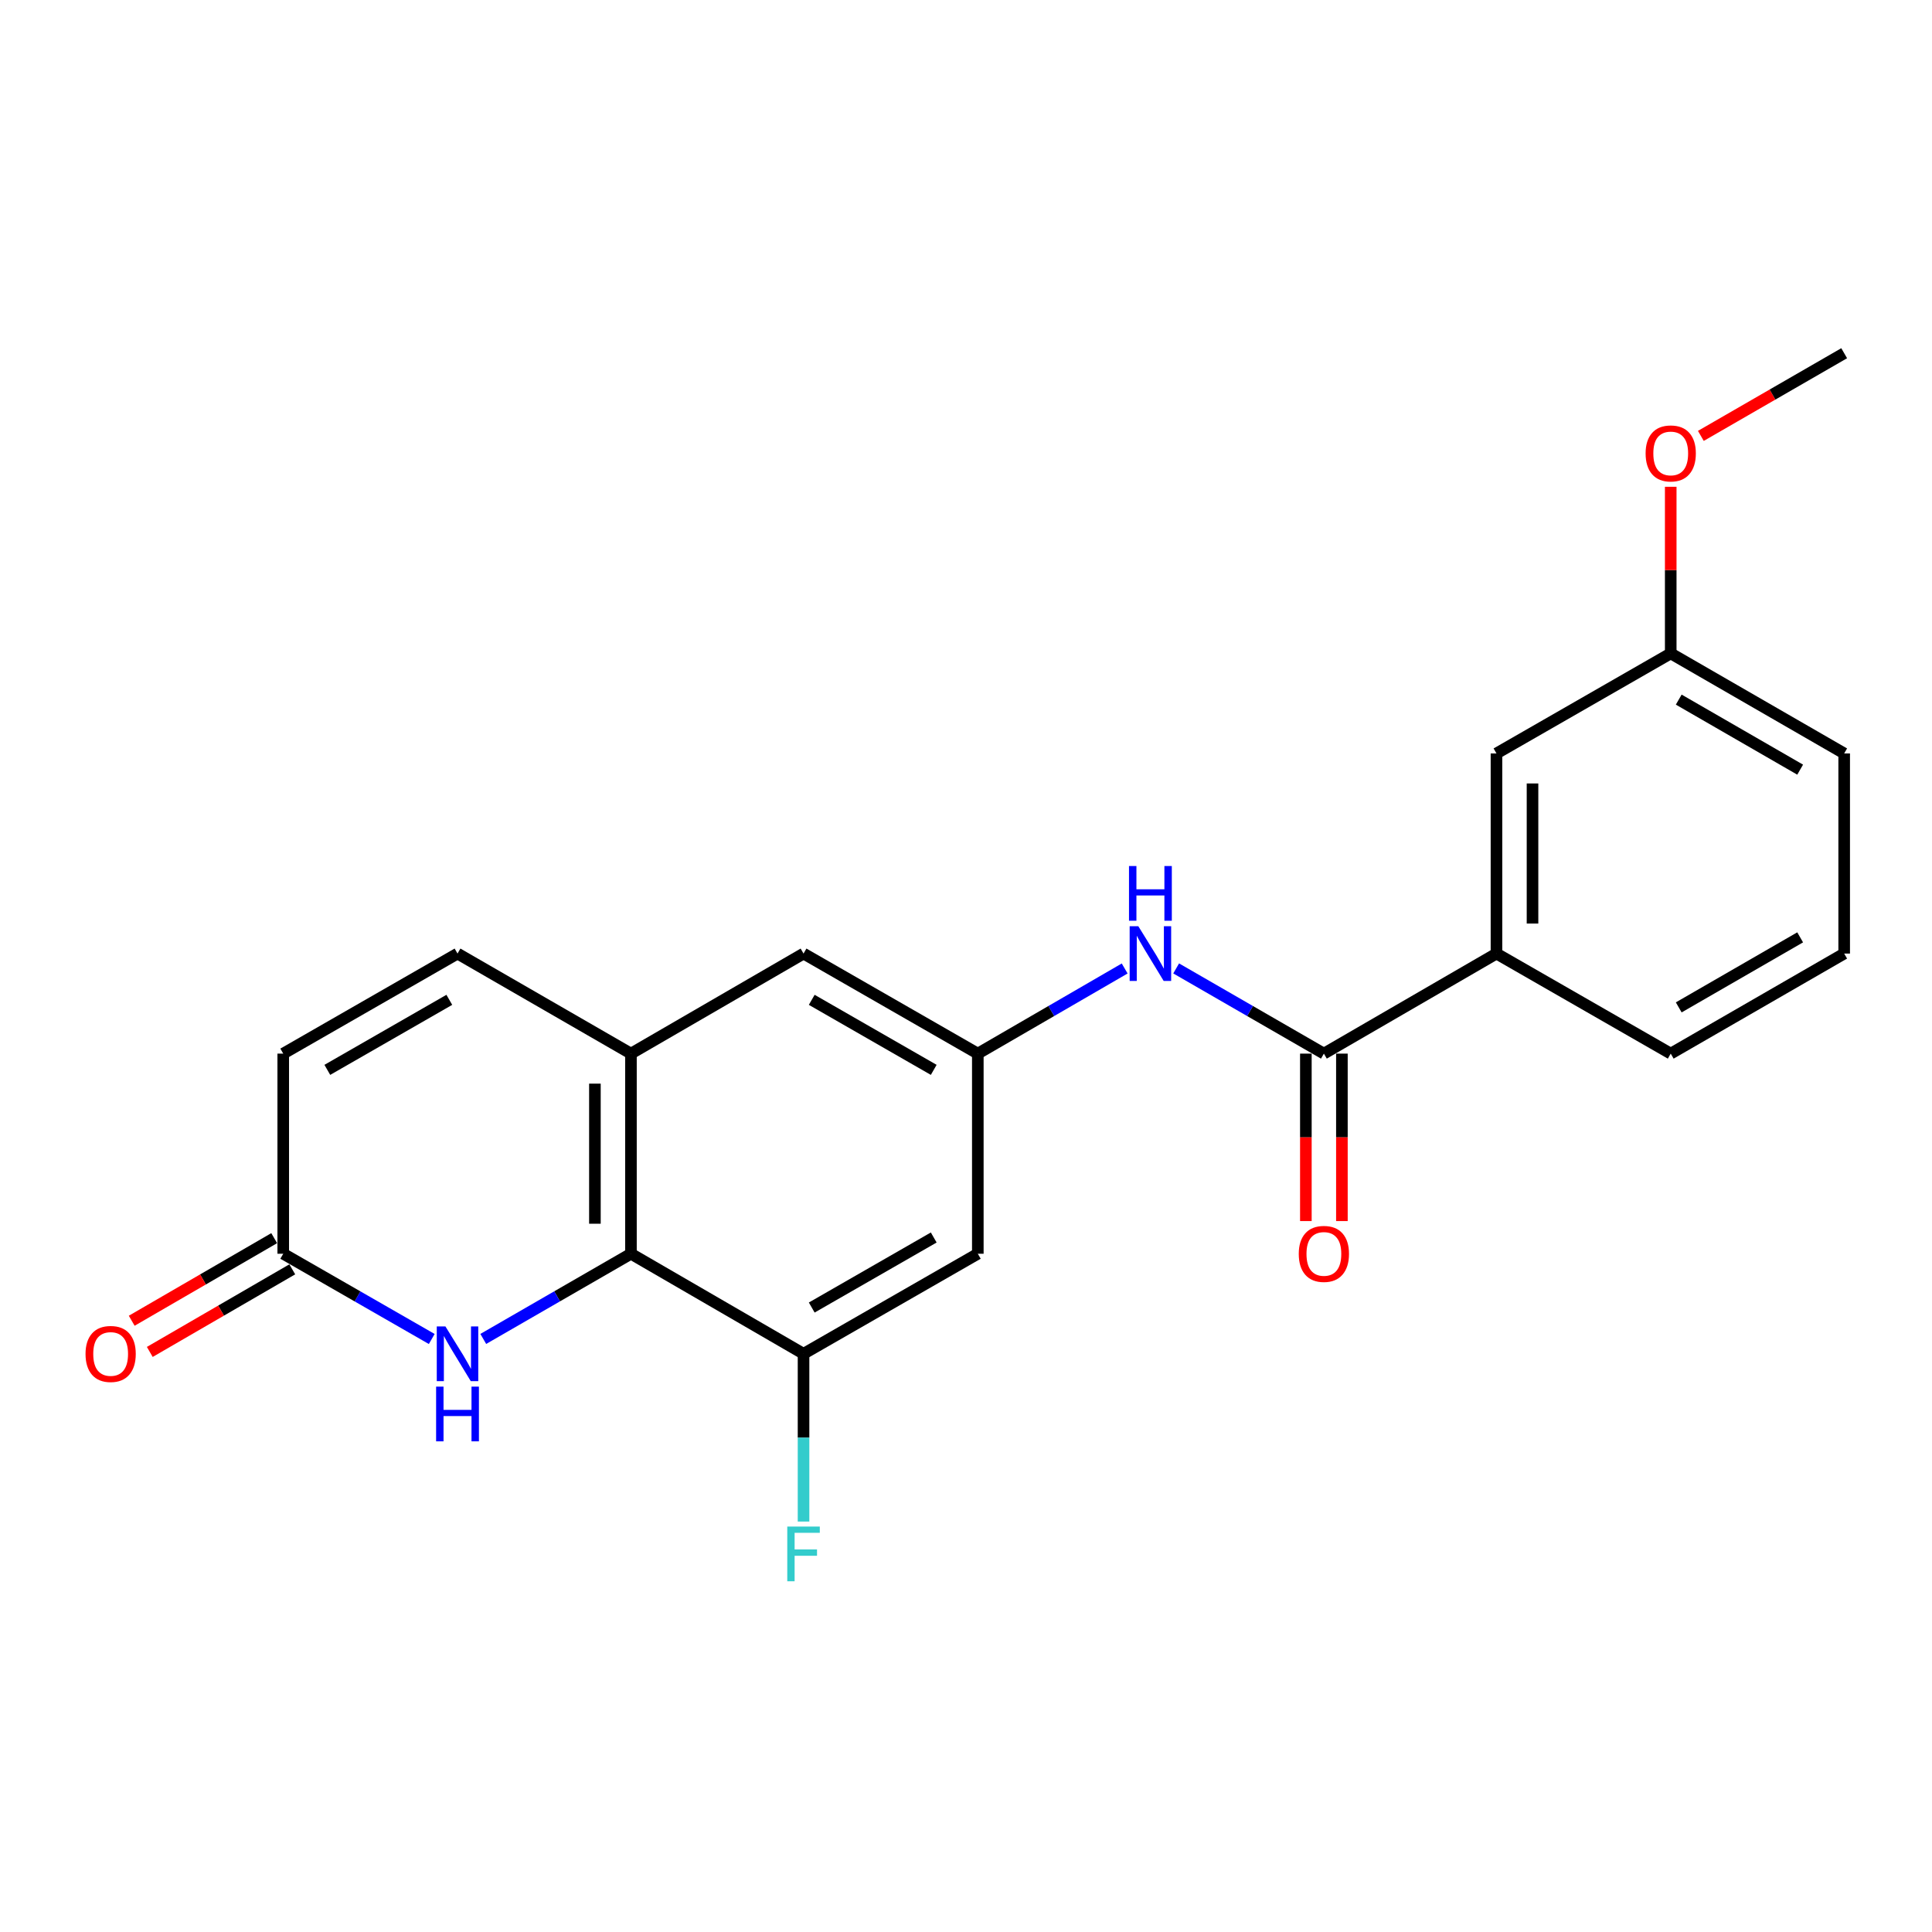 <?xml version='1.0' encoding='iso-8859-1'?>
<svg version='1.1' baseProfile='full'
              xmlns='http://www.w3.org/2000/svg'
                      xmlns:rdkit='http://www.rdkit.org/xml'
                      xmlns:xlink='http://www.w3.org/1999/xlink'
                  xml:space='preserve'
width='1000px' height='1000px' viewBox='0 0 1000 1000'>
<!-- END OF HEADER -->
<rect style='opacity:1.0;fill:#FFFFFF;stroke:none' width='1000' height='1000' x='0' y='0'> </rect>
<path class='bond-0' d='M 326.578,648.935 L 288.359,670.983' style='fill:none;fill-rule:evenodd;stroke:#000000;stroke-width:6px;stroke-linecap:butt;stroke-linejoin:miter;stroke-opacity:1' />
<path class='bond-0' d='M 288.359,670.983 L 250.139,693.031' style='fill:none;fill-rule:evenodd;stroke:#0000FF;stroke-width:6px;stroke-linecap:butt;stroke-linejoin:miter;stroke-opacity:1' />
<path class='bond-2' d='M 326.578,648.935 L 326.578,545.351' style='fill:none;fill-rule:evenodd;stroke:#000000;stroke-width:6px;stroke-linecap:butt;stroke-linejoin:miter;stroke-opacity:1' />
<path class='bond-2' d='M 307.923,633.397 L 307.923,560.889' style='fill:none;fill-rule:evenodd;stroke:#000000;stroke-width:6px;stroke-linecap:butt;stroke-linejoin:miter;stroke-opacity:1' />
<path class='bond-3' d='M 326.578,648.935 L 415.911,700.721' style='fill:none;fill-rule:evenodd;stroke:#000000;stroke-width:6px;stroke-linecap:butt;stroke-linejoin:miter;stroke-opacity:1' />
<path class='bond-4' d='M 223.468,693.063 L 185.036,670.999' style='fill:none;fill-rule:evenodd;stroke:#0000FF;stroke-width:6px;stroke-linecap:butt;stroke-linejoin:miter;stroke-opacity:1' />
<path class='bond-4' d='M 185.036,670.999 L 146.604,648.935' style='fill:none;fill-rule:evenodd;stroke:#000000;stroke-width:6px;stroke-linecap:butt;stroke-linejoin:miter;stroke-opacity:1' />
<path class='bond-1' d='M 685.239,545.351 L 647.01,523.302' style='fill:none;fill-rule:evenodd;stroke:#000000;stroke-width:6px;stroke-linecap:butt;stroke-linejoin:miter;stroke-opacity:1' />
<path class='bond-1' d='M 647.01,523.302 L 608.78,501.254' style='fill:none;fill-rule:evenodd;stroke:#0000FF;stroke-width:6px;stroke-linecap:butt;stroke-linejoin:miter;stroke-opacity:1' />
<path class='bond-9' d='M 685.239,545.351 L 774.572,493.565' style='fill:none;fill-rule:evenodd;stroke:#000000;stroke-width:6px;stroke-linecap:butt;stroke-linejoin:miter;stroke-opacity:1' />
<path class='bond-12' d='M 675.912,545.351 L 675.912,588.688' style='fill:none;fill-rule:evenodd;stroke:#000000;stroke-width:6px;stroke-linecap:butt;stroke-linejoin:miter;stroke-opacity:1' />
<path class='bond-12' d='M 675.912,588.688 L 675.912,632.025' style='fill:none;fill-rule:evenodd;stroke:#FF0000;stroke-width:6px;stroke-linecap:butt;stroke-linejoin:miter;stroke-opacity:1' />
<path class='bond-12' d='M 694.566,545.351 L 694.566,588.688' style='fill:none;fill-rule:evenodd;stroke:#000000;stroke-width:6px;stroke-linecap:butt;stroke-linejoin:miter;stroke-opacity:1' />
<path class='bond-12' d='M 694.566,588.688 L 694.566,632.025' style='fill:none;fill-rule:evenodd;stroke:#FF0000;stroke-width:6px;stroke-linecap:butt;stroke-linejoin:miter;stroke-opacity:1' />
<path class='bond-7' d='M 326.578,545.351 L 236.809,493.565' style='fill:none;fill-rule:evenodd;stroke:#000000;stroke-width:6px;stroke-linecap:butt;stroke-linejoin:miter;stroke-opacity:1' />
<path class='bond-11' d='M 326.578,545.351 L 415.911,493.565' style='fill:none;fill-rule:evenodd;stroke:#000000;stroke-width:6px;stroke-linecap:butt;stroke-linejoin:miter;stroke-opacity:1' />
<path class='bond-8' d='M 415.911,700.721 L 506.115,648.935' style='fill:none;fill-rule:evenodd;stroke:#000000;stroke-width:6px;stroke-linecap:butt;stroke-linejoin:miter;stroke-opacity:1' />
<path class='bond-8' d='M 420.154,676.776 L 483.297,640.525' style='fill:none;fill-rule:evenodd;stroke:#000000;stroke-width:6px;stroke-linecap:butt;stroke-linejoin:miter;stroke-opacity:1' />
<path class='bond-15' d='M 415.911,700.721 L 415.911,744.138' style='fill:none;fill-rule:evenodd;stroke:#000000;stroke-width:6px;stroke-linecap:butt;stroke-linejoin:miter;stroke-opacity:1' />
<path class='bond-15' d='M 415.911,744.138 L 415.911,787.555' style='fill:none;fill-rule:evenodd;stroke:#33CCCC;stroke-width:6px;stroke-linecap:butt;stroke-linejoin:miter;stroke-opacity:1' />
<path class='bond-14' d='M 141.927,640.865 L 105.051,662.242' style='fill:none;fill-rule:evenodd;stroke:#000000;stroke-width:6px;stroke-linecap:butt;stroke-linejoin:miter;stroke-opacity:1' />
<path class='bond-14' d='M 105.051,662.242 L 68.174,683.619' style='fill:none;fill-rule:evenodd;stroke:#FF0000;stroke-width:6px;stroke-linecap:butt;stroke-linejoin:miter;stroke-opacity:1' />
<path class='bond-14' d='M 151.282,657.004 L 114.406,678.381' style='fill:none;fill-rule:evenodd;stroke:#000000;stroke-width:6px;stroke-linecap:butt;stroke-linejoin:miter;stroke-opacity:1' />
<path class='bond-14' d='M 114.406,678.381 L 77.53,699.758' style='fill:none;fill-rule:evenodd;stroke:#FF0000;stroke-width:6px;stroke-linecap:butt;stroke-linejoin:miter;stroke-opacity:1' />
<path class='bond-23' d='M 146.604,648.935 L 146.604,545.351' style='fill:none;fill-rule:evenodd;stroke:#000000;stroke-width:6px;stroke-linecap:butt;stroke-linejoin:miter;stroke-opacity:1' />
<path class='bond-5' d='M 582.128,501.287 L 544.121,523.319' style='fill:none;fill-rule:evenodd;stroke:#0000FF;stroke-width:6px;stroke-linecap:butt;stroke-linejoin:miter;stroke-opacity:1' />
<path class='bond-5' d='M 544.121,523.319 L 506.115,545.351' style='fill:none;fill-rule:evenodd;stroke:#000000;stroke-width:6px;stroke-linecap:butt;stroke-linejoin:miter;stroke-opacity:1' />
<path class='bond-6' d='M 506.115,545.351 L 506.115,648.935' style='fill:none;fill-rule:evenodd;stroke:#000000;stroke-width:6px;stroke-linecap:butt;stroke-linejoin:miter;stroke-opacity:1' />
<path class='bond-22' d='M 506.115,545.351 L 415.911,493.565' style='fill:none;fill-rule:evenodd;stroke:#000000;stroke-width:6px;stroke-linecap:butt;stroke-linejoin:miter;stroke-opacity:1' />
<path class='bond-22' d='M 483.297,553.761 L 420.154,517.511' style='fill:none;fill-rule:evenodd;stroke:#000000;stroke-width:6px;stroke-linecap:butt;stroke-linejoin:miter;stroke-opacity:1' />
<path class='bond-10' d='M 236.809,493.565 L 146.604,545.351' style='fill:none;fill-rule:evenodd;stroke:#000000;stroke-width:6px;stroke-linecap:butt;stroke-linejoin:miter;stroke-opacity:1' />
<path class='bond-10' d='M 232.566,517.511 L 169.423,553.761' style='fill:none;fill-rule:evenodd;stroke:#000000;stroke-width:6px;stroke-linecap:butt;stroke-linejoin:miter;stroke-opacity:1' />
<path class='bond-13' d='M 774.572,493.565 L 774.572,389.981' style='fill:none;fill-rule:evenodd;stroke:#000000;stroke-width:6px;stroke-linecap:butt;stroke-linejoin:miter;stroke-opacity:1' />
<path class='bond-13' d='M 793.227,478.027 L 793.227,405.519' style='fill:none;fill-rule:evenodd;stroke:#000000;stroke-width:6px;stroke-linecap:butt;stroke-linejoin:miter;stroke-opacity:1' />
<path class='bond-18' d='M 774.572,493.565 L 864.766,545.351' style='fill:none;fill-rule:evenodd;stroke:#000000;stroke-width:6px;stroke-linecap:butt;stroke-linejoin:miter;stroke-opacity:1' />
<path class='bond-16' d='M 774.572,389.981 L 864.766,338.195' style='fill:none;fill-rule:evenodd;stroke:#000000;stroke-width:6px;stroke-linecap:butt;stroke-linejoin:miter;stroke-opacity:1' />
<path class='bond-17' d='M 864.766,338.195 L 864.766,295.078' style='fill:none;fill-rule:evenodd;stroke:#000000;stroke-width:6px;stroke-linecap:butt;stroke-linejoin:miter;stroke-opacity:1' />
<path class='bond-17' d='M 864.766,295.078 L 864.766,251.961' style='fill:none;fill-rule:evenodd;stroke:#FF0000;stroke-width:6px;stroke-linecap:butt;stroke-linejoin:miter;stroke-opacity:1' />
<path class='bond-24' d='M 864.766,338.195 L 954.545,389.981' style='fill:none;fill-rule:evenodd;stroke:#000000;stroke-width:6px;stroke-linecap:butt;stroke-linejoin:miter;stroke-opacity:1' />
<path class='bond-24' d='M 868.912,362.121 L 931.758,398.372' style='fill:none;fill-rule:evenodd;stroke:#000000;stroke-width:6px;stroke-linecap:butt;stroke-linejoin:miter;stroke-opacity:1' />
<path class='bond-21' d='M 880.357,225.618 L 917.451,204.221' style='fill:none;fill-rule:evenodd;stroke:#FF0000;stroke-width:6px;stroke-linecap:butt;stroke-linejoin:miter;stroke-opacity:1' />
<path class='bond-21' d='M 917.451,204.221 L 954.545,182.825' style='fill:none;fill-rule:evenodd;stroke:#000000;stroke-width:6px;stroke-linecap:butt;stroke-linejoin:miter;stroke-opacity:1' />
<path class='bond-19' d='M 864.766,545.351 L 954.545,493.565' style='fill:none;fill-rule:evenodd;stroke:#000000;stroke-width:6px;stroke-linecap:butt;stroke-linejoin:miter;stroke-opacity:1' />
<path class='bond-19' d='M 868.912,521.424 L 931.758,485.174' style='fill:none;fill-rule:evenodd;stroke:#000000;stroke-width:6px;stroke-linecap:butt;stroke-linejoin:miter;stroke-opacity:1' />
<path class='bond-20' d='M 954.545,493.565 L 954.545,389.981' style='fill:none;fill-rule:evenodd;stroke:#000000;stroke-width:6px;stroke-linecap:butt;stroke-linejoin:miter;stroke-opacity:1' />
<path  class='atom-1' d='M 230.549 686.561
L 239.829 701.561
Q 240.749 703.041, 242.229 705.721
Q 243.709 708.401, 243.789 708.561
L 243.789 686.561
L 247.549 686.561
L 247.549 714.881
L 243.669 714.881
L 233.709 698.481
Q 232.549 696.561, 231.309 694.361
Q 230.109 692.161, 229.749 691.481
L 229.749 714.881
L 226.069 714.881
L 226.069 686.561
L 230.549 686.561
' fill='#0000FF'/>
<path  class='atom-1' d='M 225.729 717.713
L 229.569 717.713
L 229.569 729.753
L 244.049 729.753
L 244.049 717.713
L 247.889 717.713
L 247.889 746.033
L 244.049 746.033
L 244.049 732.953
L 229.569 732.953
L 229.569 746.033
L 225.729 746.033
L 225.729 717.713
' fill='#0000FF'/>
<path  class='atom-6' d='M 589.189 479.405
L 598.469 494.405
Q 599.389 495.885, 600.869 498.565
Q 602.349 501.245, 602.429 501.405
L 602.429 479.405
L 606.189 479.405
L 606.189 507.725
L 602.309 507.725
L 592.349 491.325
Q 591.189 489.405, 589.949 487.205
Q 588.749 485.005, 588.389 484.325
L 588.389 507.725
L 584.709 507.725
L 584.709 479.405
L 589.189 479.405
' fill='#0000FF'/>
<path  class='atom-6' d='M 584.369 448.253
L 588.209 448.253
L 588.209 460.293
L 602.689 460.293
L 602.689 448.253
L 606.529 448.253
L 606.529 476.573
L 602.689 476.573
L 602.689 463.493
L 588.209 463.493
L 588.209 476.573
L 584.369 476.573
L 584.369 448.253
' fill='#0000FF'/>
<path  class='atom-13' d='M 672.239 649.015
Q 672.239 642.215, 675.599 638.415
Q 678.959 634.615, 685.239 634.615
Q 691.519 634.615, 694.879 638.415
Q 698.239 642.215, 698.239 649.015
Q 698.239 655.895, 694.839 659.815
Q 691.439 663.695, 685.239 663.695
Q 678.999 663.695, 675.599 659.815
Q 672.239 655.935, 672.239 649.015
M 685.239 660.495
Q 689.559 660.495, 691.879 657.615
Q 694.239 654.695, 694.239 649.015
Q 694.239 643.455, 691.879 640.655
Q 689.559 637.815, 685.239 637.815
Q 680.919 637.815, 678.559 640.615
Q 676.239 643.415, 676.239 649.015
Q 676.239 654.735, 678.559 657.615
Q 680.919 660.495, 685.239 660.495
' fill='#FF0000'/>
<path  class='atom-15' d='M 44.271 700.801
Q 44.271 694.001, 47.631 690.201
Q 50.991 686.401, 57.271 686.401
Q 63.551 686.401, 66.911 690.201
Q 70.271 694.001, 70.271 700.801
Q 70.271 707.681, 66.871 711.601
Q 63.471 715.481, 57.271 715.481
Q 51.031 715.481, 47.631 711.601
Q 44.271 707.721, 44.271 700.801
M 57.271 712.281
Q 61.591 712.281, 63.911 709.401
Q 66.271 706.481, 66.271 700.801
Q 66.271 695.241, 63.911 692.441
Q 61.591 689.601, 57.271 689.601
Q 52.951 689.601, 50.591 692.401
Q 48.271 695.201, 48.271 700.801
Q 48.271 706.521, 50.591 709.401
Q 52.951 712.281, 57.271 712.281
' fill='#FF0000'/>
<path  class='atom-16' d='M 407.491 790.145
L 424.331 790.145
L 424.331 793.385
L 411.291 793.385
L 411.291 801.985
L 422.891 801.985
L 422.891 805.265
L 411.291 805.265
L 411.291 818.465
L 407.491 818.465
L 407.491 790.145
' fill='#33CCCC'/>
<path  class='atom-18' d='M 851.766 234.691
Q 851.766 227.891, 855.126 224.091
Q 858.486 220.291, 864.766 220.291
Q 871.046 220.291, 874.406 224.091
Q 877.766 227.891, 877.766 234.691
Q 877.766 241.571, 874.366 245.491
Q 870.966 249.371, 864.766 249.371
Q 858.526 249.371, 855.126 245.491
Q 851.766 241.611, 851.766 234.691
M 864.766 246.171
Q 869.086 246.171, 871.406 243.291
Q 873.766 240.371, 873.766 234.691
Q 873.766 229.131, 871.406 226.331
Q 869.086 223.491, 864.766 223.491
Q 860.446 223.491, 858.086 226.291
Q 855.766 229.091, 855.766 234.691
Q 855.766 240.411, 858.086 243.291
Q 860.446 246.171, 864.766 246.171
' fill='#FF0000'/>
</svg>
